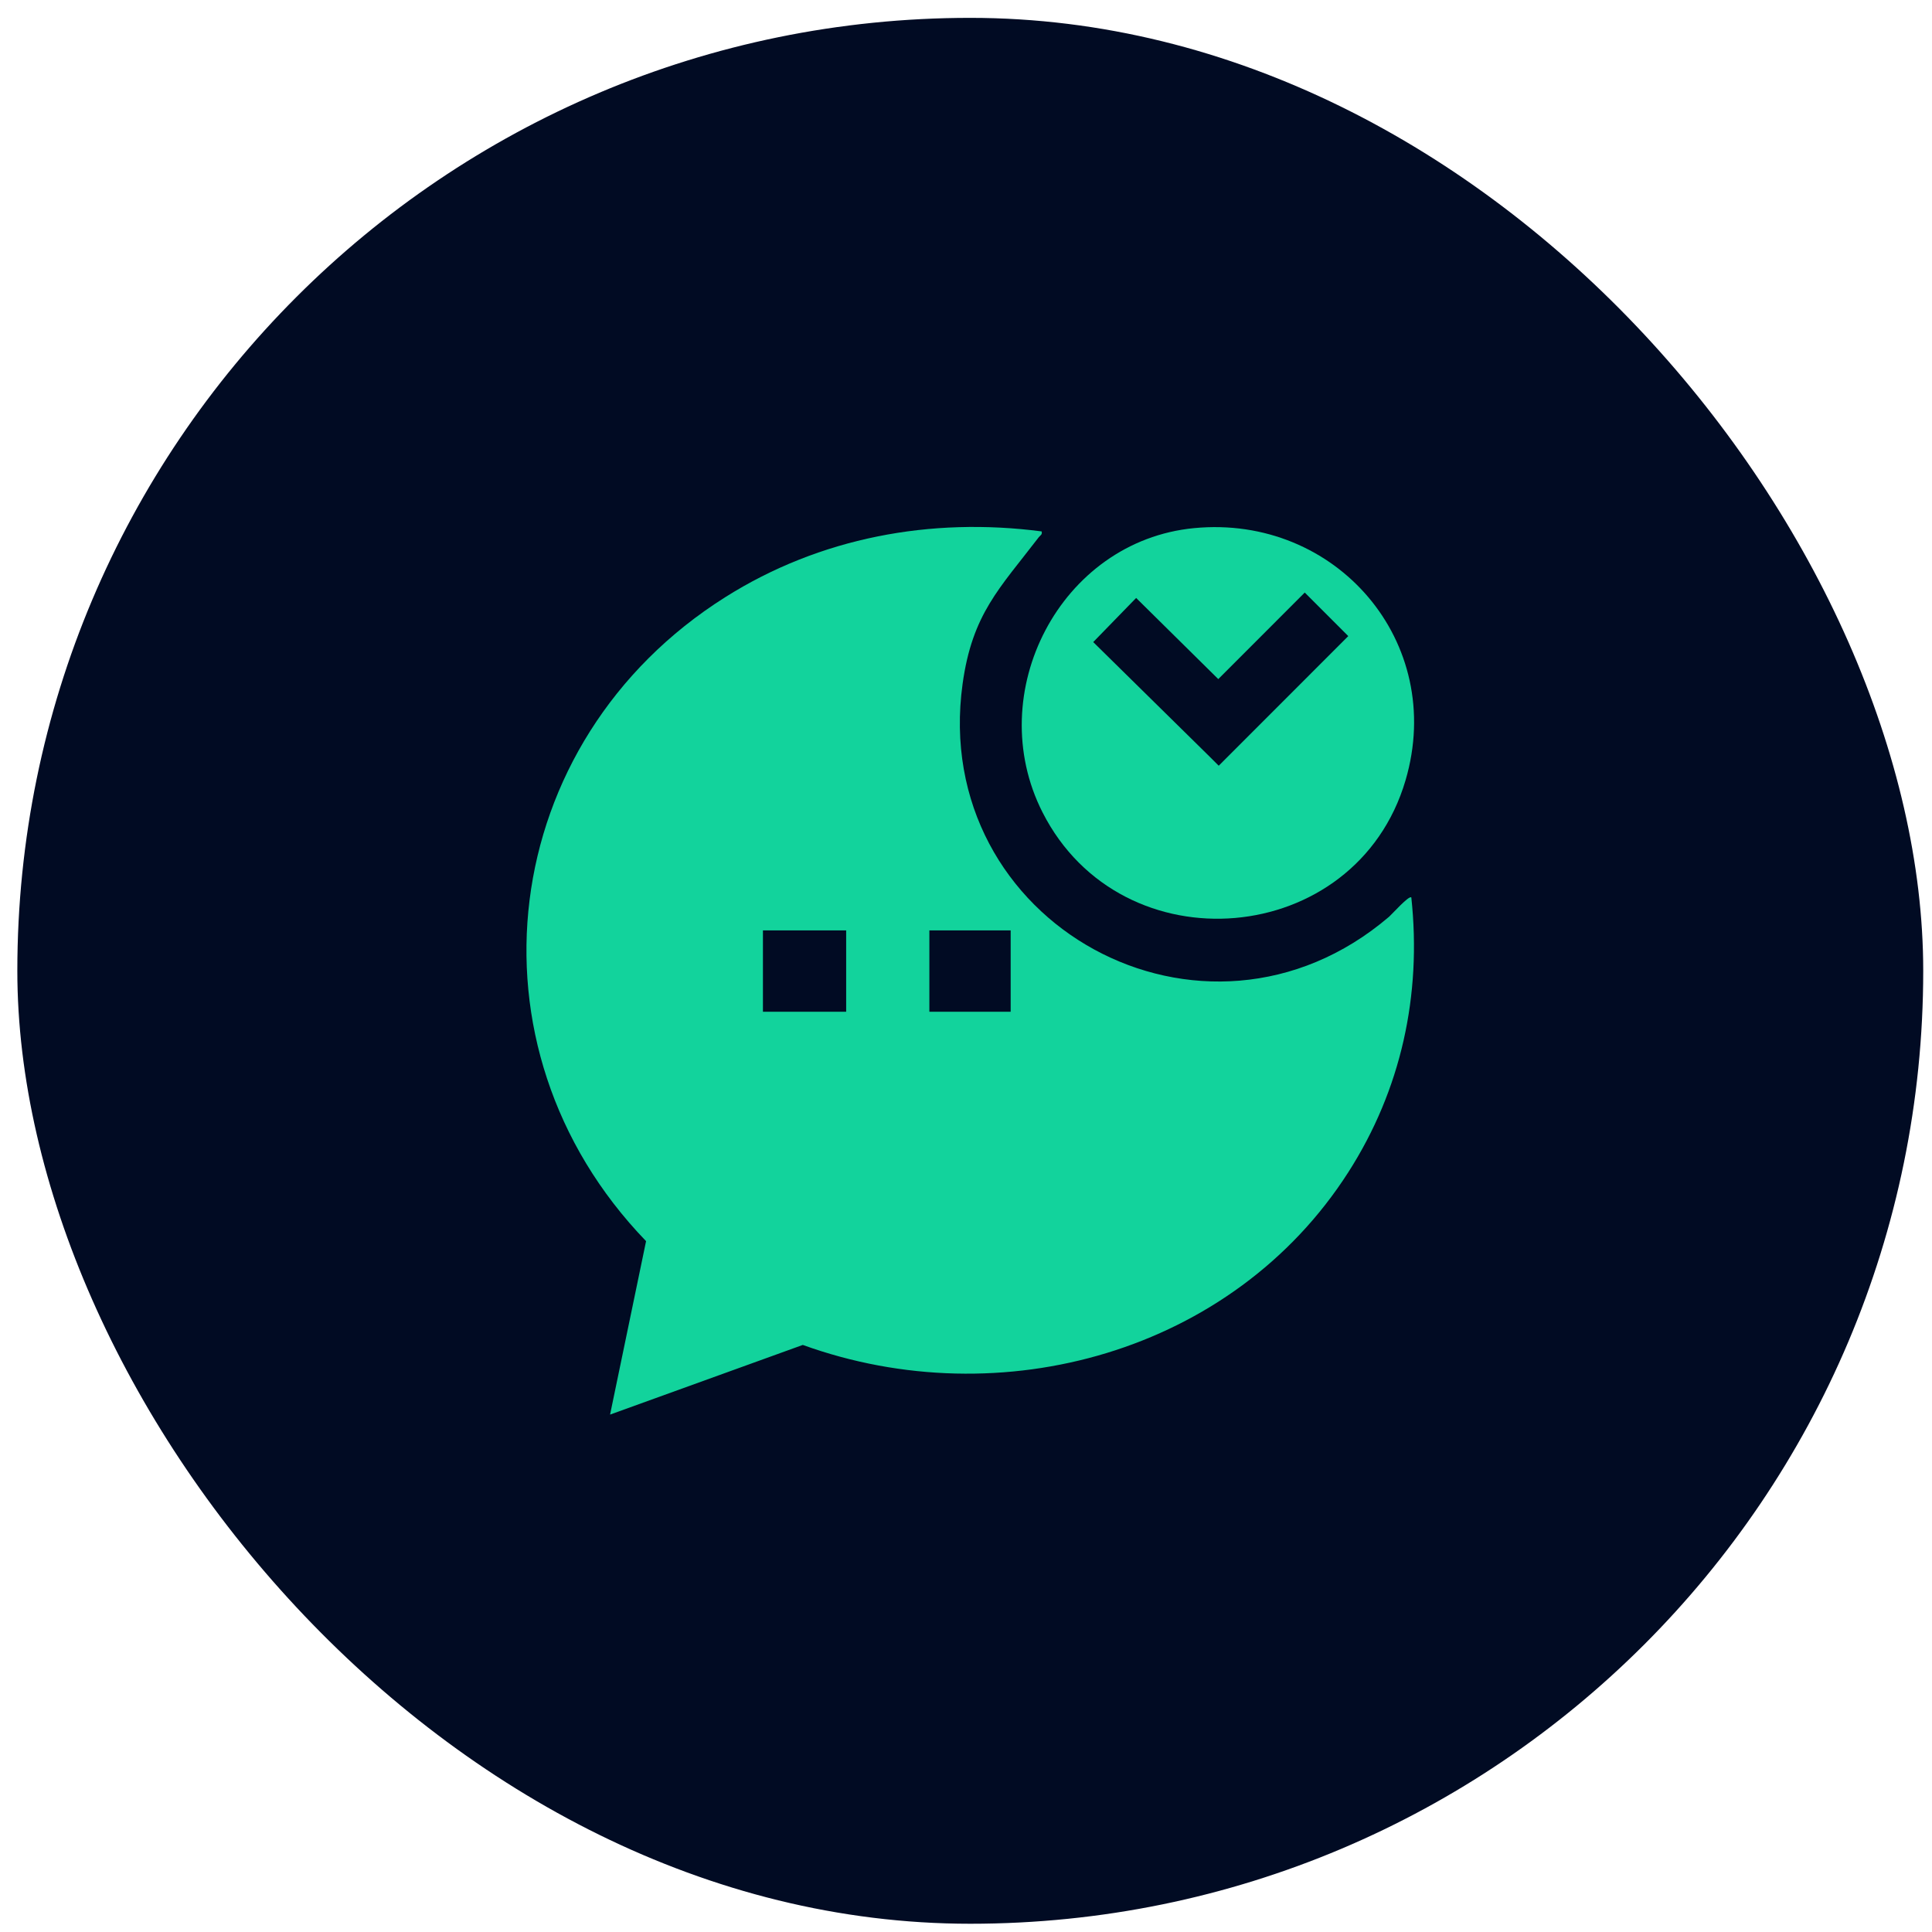 <svg width="74" height="74" viewBox="0 0 74 74" fill="none" xmlns="http://www.w3.org/2000/svg">
<rect x="0.664" y="0.684" width="73" height="73" rx="36.5" fill="#010B23"/>
<g clip-path="url(#clip0_1_60901)">
<path d="M39.897 20.354C39.931 20.483 39.844 20.502 39.787 20.577C38.278 22.548 37.242 23.512 36.87 26.19C35.594 35.387 46.131 41.152 53.203 35.115C53.308 35.026 53.972 34.279 54.057 34.375C54.459 38.118 53.664 41.747 51.641 44.903C47.224 51.797 38.345 54.261 30.749 51.514L23.367 54.182L24.746 47.539C17.546 40.077 19.037 28.386 27.776 22.875C31.401 20.588 35.646 19.799 39.897 20.354ZM32.41 35.637H29.222V38.753H32.41V35.637ZM38.711 35.637H35.597V38.753H38.711V35.637Z" fill="#12D39C"/>
<path d="M45.738 20.228C40.609 20.721 37.611 26.544 39.931 31.114C42.966 37.095 51.939 36.331 53.835 29.889C55.395 24.588 51.175 19.705 45.738 20.228ZM46.68 29.329L46.355 29.004L41.873 24.593L43.517 22.903L46.663 26.011L49.975 22.696L51.642 24.364L46.68 29.329Z" fill="#12D39C"/>
</g>
<defs>
<clipPath id="clip0_1_60901">
<rect width="34" height="34" fill="white" transform="translate(20.164 20.184)"/>
</clipPath>
</defs>
</svg>
